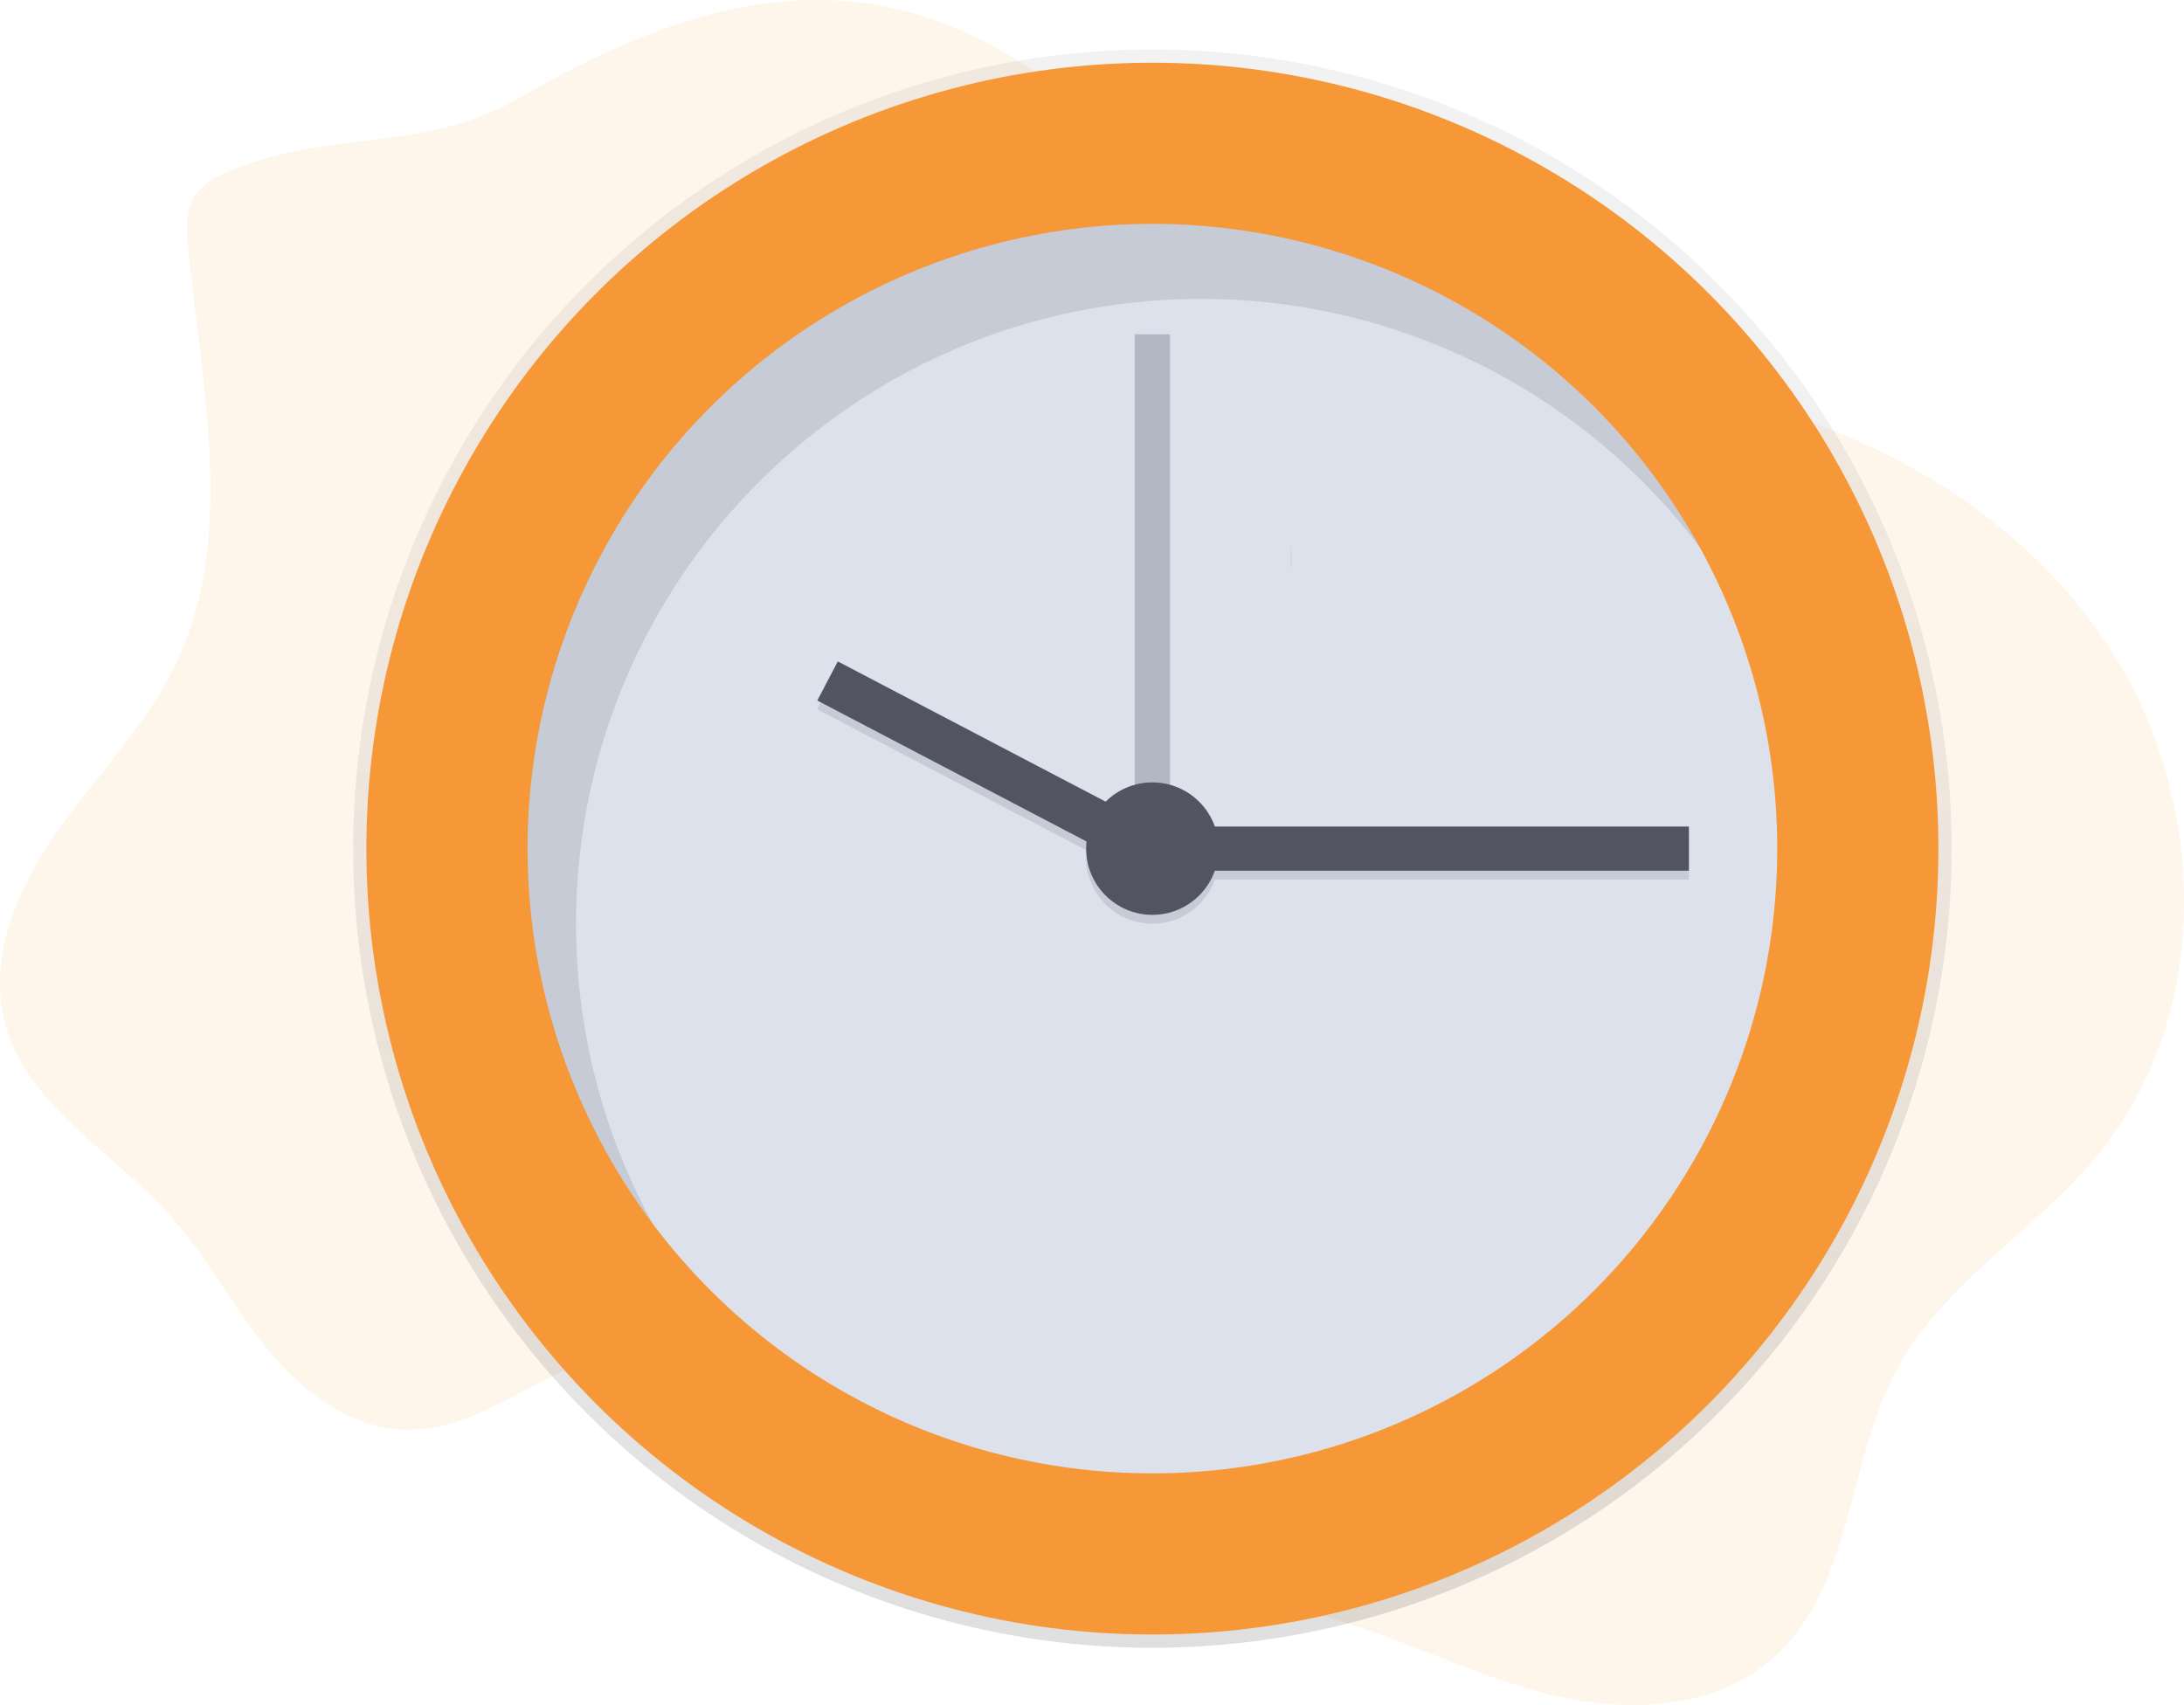 <svg xmlns="http://www.w3.org/2000/svg" xmlns:xlink="http://www.w3.org/1999/xlink" viewBox="0 0 989.16 772.3"><defs><style>.cls-1,.cls-3{fill:#f79838;}.cls-1,.cls-11{opacity:0.1;}.cls-1,.cls-10,.cls-13,.cls-6{isolation:isolate;}.cls-2{fill:url(#Adsız_degrade);}.cls-4{fill:#dde1ec;}.cls-5{opacity:0.15;}.cls-7{fill:#333;}.cls-8{fill:url(#Adsız_degrade_4);}.cls-9{fill:#231f20;}.cls-10,.cls-12{fill:#535461;}.cls-10{opacity:0.3;}.cls-13{opacity:0.05;}</style><linearGradient id="Adsız_degrade" x1="521.93" y1="25.48" x2="521.93" y2="749.48" gradientTransform="matrix(1, 0, 0, -1, 0, 771.88)" gradientUnits="userSpaceOnUse"><stop offset="0" stop-color="gray" stop-opacity="0.25"/><stop offset="0.54" stop-color="gray" stop-opacity="0.12"/><stop offset="1" stop-color="gray" stop-opacity="0.1"/></linearGradient><linearGradient id="Adsız_degrade_4" x1="390.91" y1="859.89" x2="583.62" y2="859.89" gradientTransform="translate(0 -590)" gradientUnits="userSpaceOnUse"><stop offset="0" stop-color="#00a1e4"/><stop offset="0" stop-color="#eeae3b"/><stop offset="1" stop-color="#fbaf2a"/></linearGradient></defs><title>Taşınma zamanı</title><g id="katman_2" data-name="katman 2"><g id="katman_1-2" data-name="katman 1"><path class="cls-1" d="M104.39,77.33C97.93,80,91.3,83.45,87.75,89.48c-3.76,6.37-3.31,14.28-2.61,21.65,6.1,63.92,22.17,131.9-5.58,189.8C66.09,329,43.56,351.53,25.64,377S-5.81,434.4,2.51,464.41c10.16,36.67,48.08,57,73.64,85.22,16.73,18.45,28.46,40.87,44.07,60.28s37,36.51,61.92,37.65c35.84,1.65,65-29.3,100.14-36.47,36-7.34,72.25,11.34,101.44,33.7s55.74,49.45,89.75,63.41c37.56,15.43,79.9,13.07,119.44,22.34,36,8.45,69.14,26.42,104.88,36s77.63,9,105.32-15.47c36.09-32,33.25-89,56.3-131.33,21.41-39.33,63.32-62.81,91.53-97.58,50.76-62.58,49.1-158.23,6-226.29s-121.17-109.27-201-120c-36-4.83-73.07-4.17-107.68-15.16C555.62,131.31,500.49,26,405.91,4.05,345.79-9.86,287.32,14.23,236.11,43.88,191.66,69.62,150.65,58.14,104.39,77.33Z"/><circle class="cls-2" cx="521.93" cy="384.41" r="362"/><circle class="cls-3" cx="521.93" cy="384.41" r="356"/><circle class="cls-4" cx="521.93" cy="384.41" r="283"/><rect class="cls-10" x="513.93" y="151.41" width="16" height="250"/><g class="cls-11"><rect x="538.93" y="378.41" width="226" height="20"/><rect x="435.84" y="269.41" width="20" height="160.52" transform="translate(-70.76 582.41) rotate(-62.36)"/><circle cx="521.93" cy="388.41" r="30"/></g><rect class="cls-12" x="538.93" y="374.41" width="226" height="20"/><rect class="cls-12" x="435.9" y="265.44" width="20" height="160.52" transform="translate(-67.2 580.34) rotate(-62.36)"/><circle class="cls-12" cx="521.93" cy="384.41" r="30"/><g class="cls-11"><path d="M260.91,418.41c0-156.3,126.7-283,283-283A282.52,282.52,0,0,1,770.07,248.25c-48.16-87.52-141.16-146.84-248.16-146.84-156.3,0-283,126.7-283,283a281.78,281.78,0,0,0,56.87,170.16A281.84,281.84,0,0,1,260.91,418.41Z"/></g><path class="cls-13" d="M584.49,246.49s1.83,8.68,0,11.42"/></g></g></svg>
